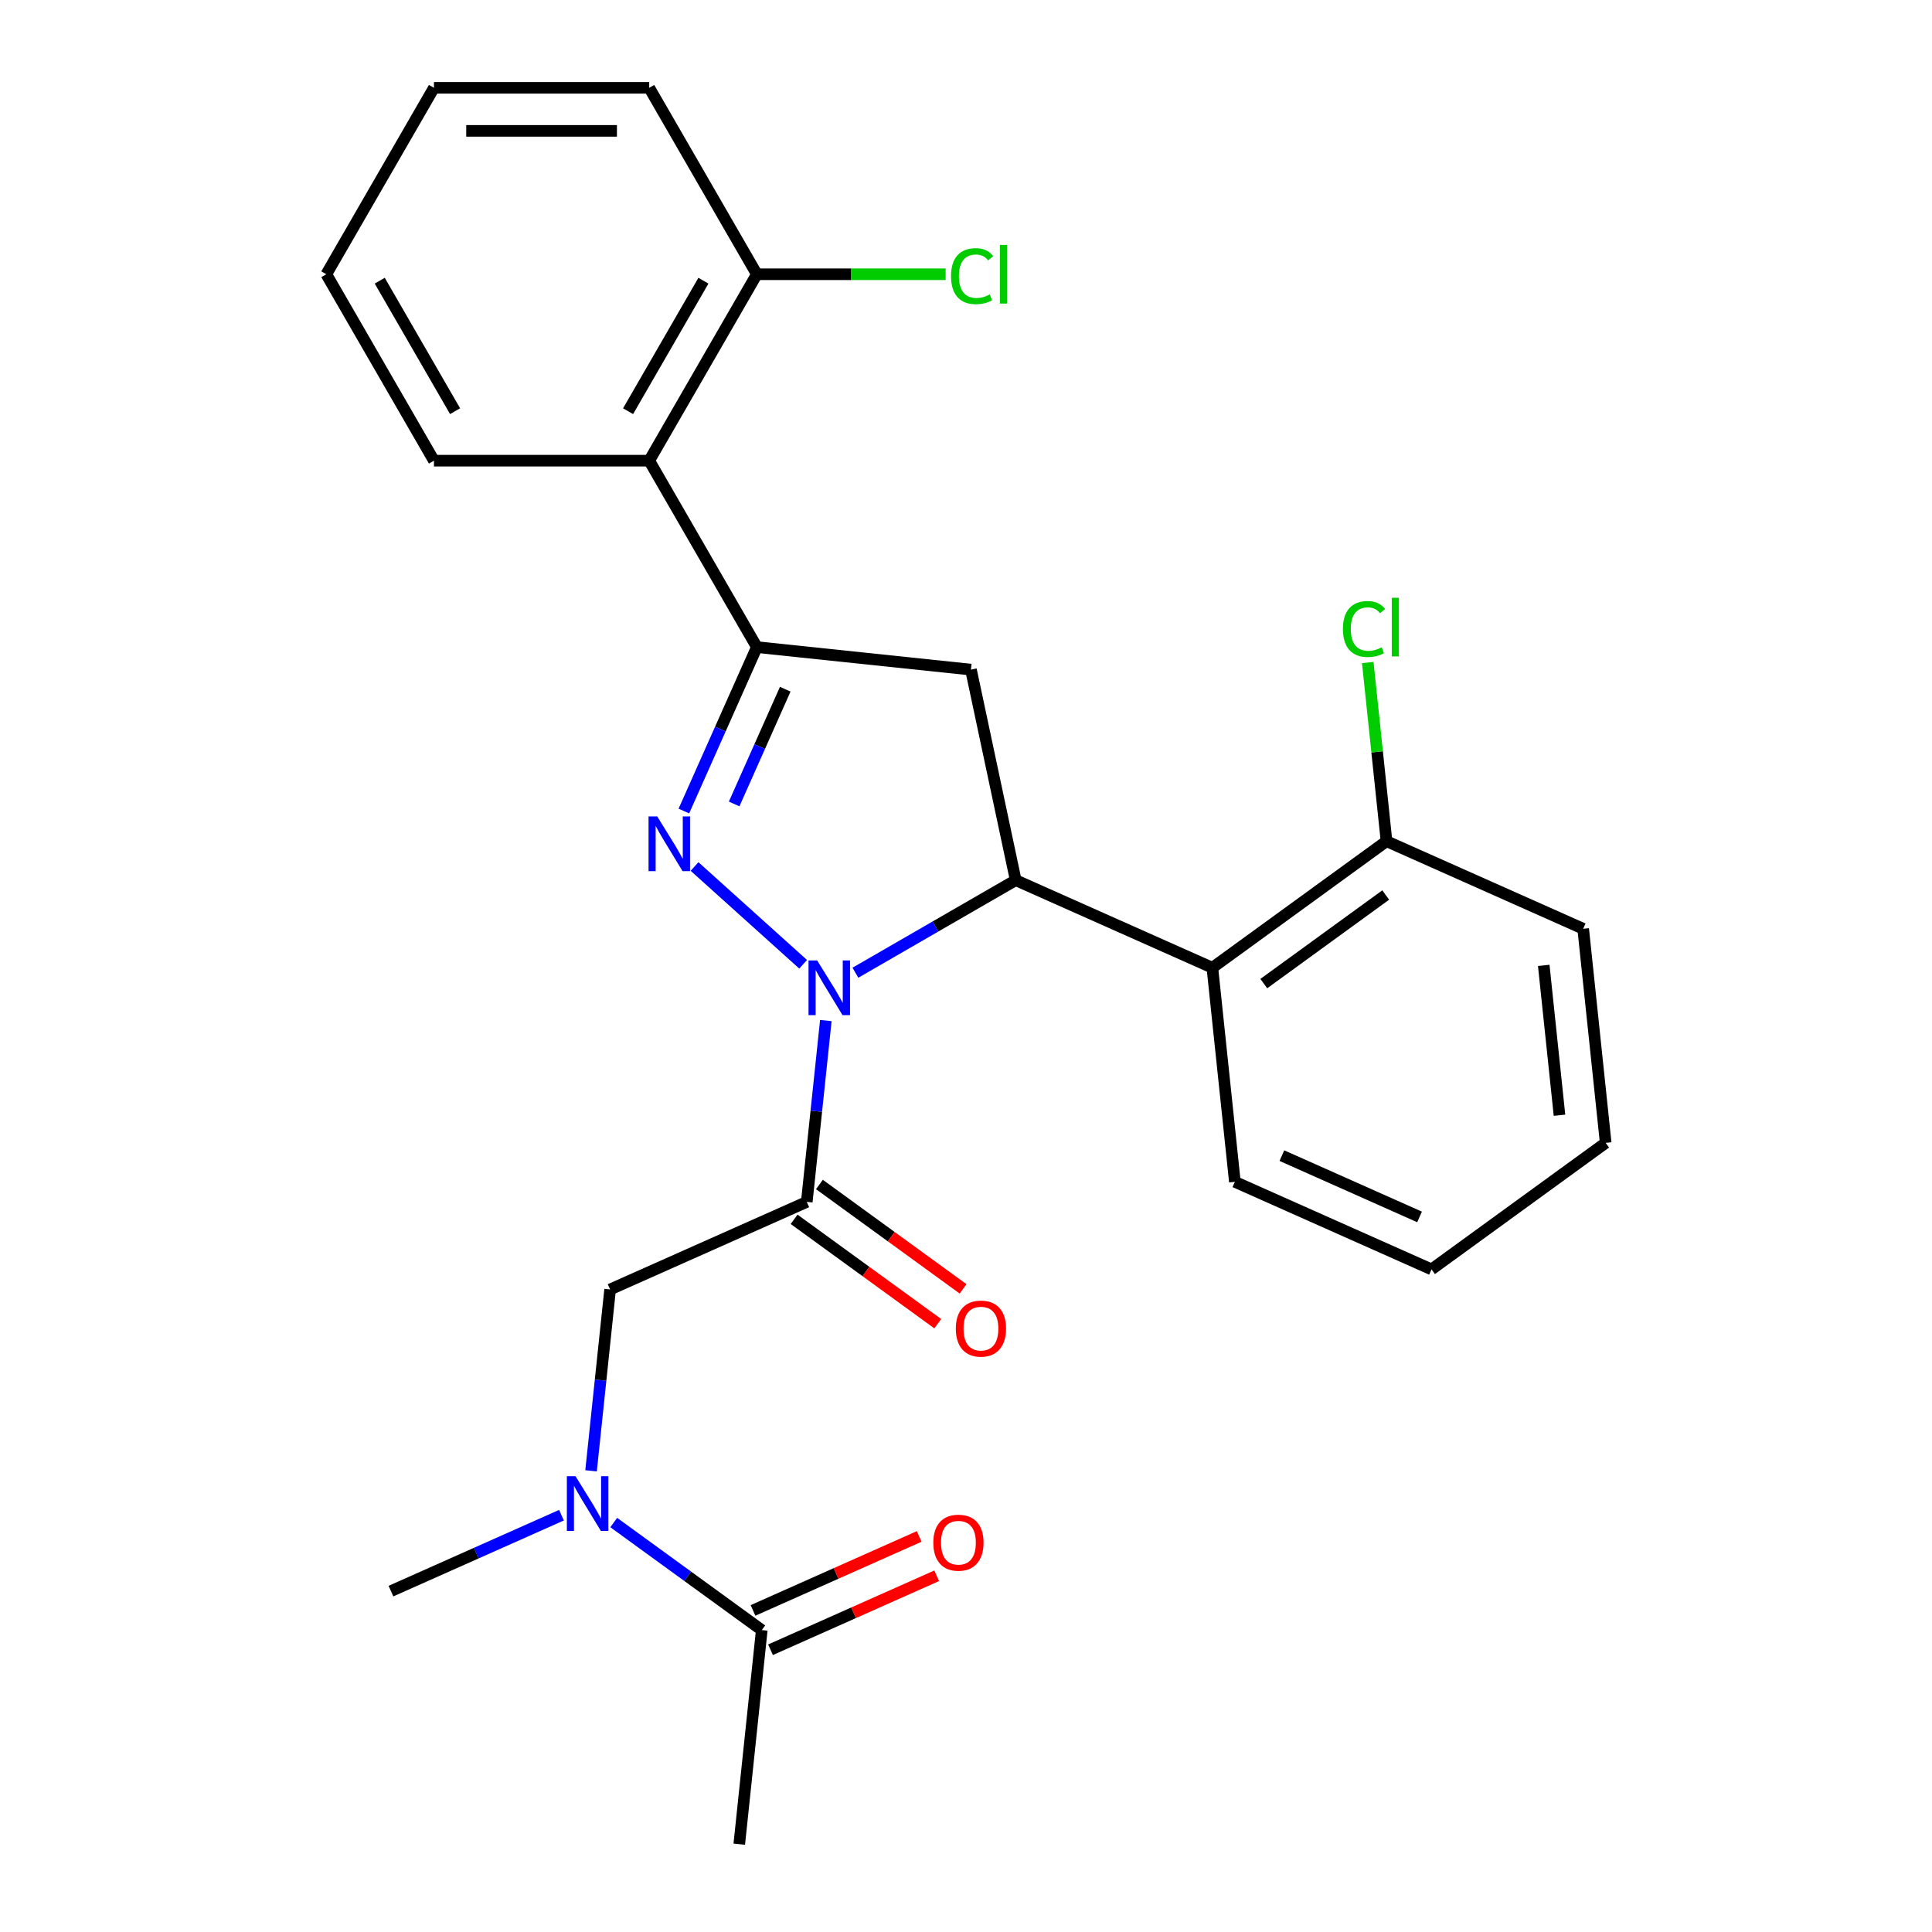 <?xml version='1.0' encoding='iso-8859-1'?>
<svg version='1.1' baseProfile='full'
              xmlns='http://www.w3.org/2000/svg'
                      xmlns:rdkit='http://www.rdkit.org/xml'
                      xmlns:xlink='http://www.w3.org/1999/xlink'
                  xml:space='preserve'
width='1000px' height='1000px' viewBox='0 0 1000 1000'>
<!-- END OF HEADER -->
<rect style='opacity:1.0;fill:#FFFFFF;stroke:none' width='1000' height='1000' x='0' y='0'> </rect>
<path class='bond-0' d='M 290.621,784.26 L 246.488,803.91' style='fill:none;fill-rule:evenodd;stroke:#0000FF;stroke-width:6px;stroke-linecap:butt;stroke-linejoin:miter;stroke-opacity:1' />
<path class='bond-0' d='M 246.488,803.91 L 202.356,823.559' style='fill:none;fill-rule:evenodd;stroke:#000000;stroke-width:6px;stroke-linecap:butt;stroke-linejoin:miter;stroke-opacity:1' />
<path class='bond-1' d='M 305.928,761.293 L 310.861,714.359' style='fill:none;fill-rule:evenodd;stroke:#0000FF;stroke-width:6px;stroke-linecap:butt;stroke-linejoin:miter;stroke-opacity:1' />
<path class='bond-1' d='M 310.861,714.359 L 315.794,667.425' style='fill:none;fill-rule:evenodd;stroke:#000000;stroke-width:6px;stroke-linecap:butt;stroke-linejoin:miter;stroke-opacity:1' />
<path class='bond-2' d='M 317.672,788.065 L 355.981,815.899' style='fill:none;fill-rule:evenodd;stroke:#0000FF;stroke-width:6px;stroke-linecap:butt;stroke-linejoin:miter;stroke-opacity:1' />
<path class='bond-2' d='M 355.981,815.899 L 394.291,843.732' style='fill:none;fill-rule:evenodd;stroke:#000000;stroke-width:6px;stroke-linecap:butt;stroke-linejoin:miter;stroke-opacity:1' />
<path class='bond-3' d='M 382.644,954.545 L 394.291,843.732' style='fill:none;fill-rule:evenodd;stroke:#000000;stroke-width:6px;stroke-linecap:butt;stroke-linejoin:miter;stroke-opacity:1' />
<path class='bond-4' d='M 411.035,631.119 L 448.214,658.131' style='fill:none;fill-rule:evenodd;stroke:#000000;stroke-width:6px;stroke-linecap:butt;stroke-linejoin:miter;stroke-opacity:1' />
<path class='bond-4' d='M 448.214,658.131 L 485.394,685.143' style='fill:none;fill-rule:evenodd;stroke:#FF0000;stroke-width:6px;stroke-linecap:butt;stroke-linejoin:miter;stroke-opacity:1' />
<path class='bond-4' d='M 424.134,613.09 L 461.313,640.102' style='fill:none;fill-rule:evenodd;stroke:#000000;stroke-width:6px;stroke-linecap:butt;stroke-linejoin:miter;stroke-opacity:1' />
<path class='bond-4' d='M 461.313,640.102 L 498.492,667.115' style='fill:none;fill-rule:evenodd;stroke:#FF0000;stroke-width:6px;stroke-linecap:butt;stroke-linejoin:miter;stroke-opacity:1' />
<path class='bond-5' d='M 417.585,622.105 L 315.794,667.425' style='fill:none;fill-rule:evenodd;stroke:#000000;stroke-width:6px;stroke-linecap:butt;stroke-linejoin:miter;stroke-opacity:1' />
<path class='bond-6' d='M 417.585,622.105 L 422.518,575.17' style='fill:none;fill-rule:evenodd;stroke:#000000;stroke-width:6px;stroke-linecap:butt;stroke-linejoin:miter;stroke-opacity:1' />
<path class='bond-6' d='M 422.518,575.17 L 427.451,528.236' style='fill:none;fill-rule:evenodd;stroke:#0000FF;stroke-width:6px;stroke-linecap:butt;stroke-linejoin:miter;stroke-opacity:1' />
<path class='bond-7' d='M 398.823,853.911 L 441.825,834.765' style='fill:none;fill-rule:evenodd;stroke:#000000;stroke-width:6px;stroke-linecap:butt;stroke-linejoin:miter;stroke-opacity:1' />
<path class='bond-7' d='M 441.825,834.765 L 484.828,815.619' style='fill:none;fill-rule:evenodd;stroke:#FF0000;stroke-width:6px;stroke-linecap:butt;stroke-linejoin:miter;stroke-opacity:1' />
<path class='bond-7' d='M 389.759,833.553 L 432.761,814.407' style='fill:none;fill-rule:evenodd;stroke:#000000;stroke-width:6px;stroke-linecap:butt;stroke-linejoin:miter;stroke-opacity:1' />
<path class='bond-7' d='M 432.761,814.407 L 475.764,795.261' style='fill:none;fill-rule:evenodd;stroke:#FF0000;stroke-width:6px;stroke-linecap:butt;stroke-linejoin:miter;stroke-opacity:1' />
<path class='bond-8' d='M 442.757,503.482 L 484.242,479.53' style='fill:none;fill-rule:evenodd;stroke:#0000FF;stroke-width:6px;stroke-linecap:butt;stroke-linejoin:miter;stroke-opacity:1' />
<path class='bond-8' d='M 484.242,479.53 L 525.728,455.579' style='fill:none;fill-rule:evenodd;stroke:#000000;stroke-width:6px;stroke-linecap:butt;stroke-linejoin:miter;stroke-opacity:1' />
<path class='bond-9' d='M 415.706,499.112 L 359.498,448.502' style='fill:none;fill-rule:evenodd;stroke:#0000FF;stroke-width:6px;stroke-linecap:butt;stroke-linejoin:miter;stroke-opacity:1' />
<path class='bond-10' d='M 391.748,334.943 L 336.036,238.447' style='fill:none;fill-rule:evenodd;stroke:#000000;stroke-width:6px;stroke-linecap:butt;stroke-linejoin:miter;stroke-opacity:1' />
<path class='bond-11' d='M 391.748,334.943 L 502.561,346.59' style='fill:none;fill-rule:evenodd;stroke:#000000;stroke-width:6px;stroke-linecap:butt;stroke-linejoin:miter;stroke-opacity:1' />
<path class='bond-12' d='M 391.748,334.943 L 372.86,377.365' style='fill:none;fill-rule:evenodd;stroke:#000000;stroke-width:6px;stroke-linecap:butt;stroke-linejoin:miter;stroke-opacity:1' />
<path class='bond-12' d='M 372.86,377.365 L 353.972,419.788' style='fill:none;fill-rule:evenodd;stroke:#0000FF;stroke-width:6px;stroke-linecap:butt;stroke-linejoin:miter;stroke-opacity:1' />
<path class='bond-12' d='M 406.439,356.734 L 393.218,386.429' style='fill:none;fill-rule:evenodd;stroke:#000000;stroke-width:6px;stroke-linecap:butt;stroke-linejoin:miter;stroke-opacity:1' />
<path class='bond-12' d='M 393.218,386.429 L 379.997,416.125' style='fill:none;fill-rule:evenodd;stroke:#0000FF;stroke-width:6px;stroke-linecap:butt;stroke-linejoin:miter;stroke-opacity:1' />
<path class='bond-13' d='M 502.561,346.59 L 525.728,455.579' style='fill:none;fill-rule:evenodd;stroke:#000000;stroke-width:6px;stroke-linecap:butt;stroke-linejoin:miter;stroke-opacity:1' />
<path class='bond-14' d='M 525.728,455.579 L 627.519,500.899' style='fill:none;fill-rule:evenodd;stroke:#000000;stroke-width:6px;stroke-linecap:butt;stroke-linejoin:miter;stroke-opacity:1' />
<path class='bond-15' d='M 336.036,238.447 L 391.748,141.951' style='fill:none;fill-rule:evenodd;stroke:#000000;stroke-width:6px;stroke-linecap:butt;stroke-linejoin:miter;stroke-opacity:1' />
<path class='bond-15' d='M 325.093,212.83 L 364.092,145.283' style='fill:none;fill-rule:evenodd;stroke:#000000;stroke-width:6px;stroke-linecap:butt;stroke-linejoin:miter;stroke-opacity:1' />
<path class='bond-16' d='M 336.036,238.447 L 224.612,238.447' style='fill:none;fill-rule:evenodd;stroke:#000000;stroke-width:6px;stroke-linecap:butt;stroke-linejoin:miter;stroke-opacity:1' />
<path class='bond-17' d='M 391.748,141.951 L 440.607,141.951' style='fill:none;fill-rule:evenodd;stroke:#000000;stroke-width:6px;stroke-linecap:butt;stroke-linejoin:miter;stroke-opacity:1' />
<path class='bond-17' d='M 440.607,141.951 L 489.466,141.951' style='fill:none;fill-rule:evenodd;stroke:#00CC00;stroke-width:6px;stroke-linecap:butt;stroke-linejoin:miter;stroke-opacity:1' />
<path class='bond-18' d='M 391.748,141.951 L 336.036,45.455' style='fill:none;fill-rule:evenodd;stroke:#000000;stroke-width:6px;stroke-linecap:butt;stroke-linejoin:miter;stroke-opacity:1' />
<path class='bond-19' d='M 627.519,500.899 L 717.663,435.406' style='fill:none;fill-rule:evenodd;stroke:#000000;stroke-width:6px;stroke-linecap:butt;stroke-linejoin:miter;stroke-opacity:1' />
<path class='bond-19' d='M 654.139,509.104 L 717.24,463.258' style='fill:none;fill-rule:evenodd;stroke:#000000;stroke-width:6px;stroke-linecap:butt;stroke-linejoin:miter;stroke-opacity:1' />
<path class='bond-20' d='M 627.519,500.899 L 639.166,611.713' style='fill:none;fill-rule:evenodd;stroke:#000000;stroke-width:6px;stroke-linecap:butt;stroke-linejoin:miter;stroke-opacity:1' />
<path class='bond-21' d='M 717.663,435.406 L 712.802,389.162' style='fill:none;fill-rule:evenodd;stroke:#000000;stroke-width:6px;stroke-linecap:butt;stroke-linejoin:miter;stroke-opacity:1' />
<path class='bond-21' d='M 712.802,389.162 L 707.942,342.918' style='fill:none;fill-rule:evenodd;stroke:#00CC00;stroke-width:6px;stroke-linecap:butt;stroke-linejoin:miter;stroke-opacity:1' />
<path class='bond-22' d='M 717.663,435.406 L 819.453,480.726' style='fill:none;fill-rule:evenodd;stroke:#000000;stroke-width:6px;stroke-linecap:butt;stroke-linejoin:miter;stroke-opacity:1' />
<path class='bond-23' d='M 639.166,611.713 L 740.956,657.033' style='fill:none;fill-rule:evenodd;stroke:#000000;stroke-width:6px;stroke-linecap:butt;stroke-linejoin:miter;stroke-opacity:1' />
<path class='bond-23' d='M 663.498,598.153 L 734.752,629.877' style='fill:none;fill-rule:evenodd;stroke:#000000;stroke-width:6px;stroke-linecap:butt;stroke-linejoin:miter;stroke-opacity:1' />
<path class='bond-24' d='M 819.453,480.726 L 831.1,591.54' style='fill:none;fill-rule:evenodd;stroke:#000000;stroke-width:6px;stroke-linecap:butt;stroke-linejoin:miter;stroke-opacity:1' />
<path class='bond-24' d='M 799.038,499.677 L 807.191,577.247' style='fill:none;fill-rule:evenodd;stroke:#000000;stroke-width:6px;stroke-linecap:butt;stroke-linejoin:miter;stroke-opacity:1' />
<path class='bond-25' d='M 740.956,657.033 L 831.1,591.54' style='fill:none;fill-rule:evenodd;stroke:#000000;stroke-width:6px;stroke-linecap:butt;stroke-linejoin:miter;stroke-opacity:1' />
<path class='bond-26' d='M 224.612,238.447 L 168.9,141.951' style='fill:none;fill-rule:evenodd;stroke:#000000;stroke-width:6px;stroke-linecap:butt;stroke-linejoin:miter;stroke-opacity:1' />
<path class='bond-26' d='M 235.554,212.83 L 196.556,145.283' style='fill:none;fill-rule:evenodd;stroke:#000000;stroke-width:6px;stroke-linecap:butt;stroke-linejoin:miter;stroke-opacity:1' />
<path class='bond-27' d='M 336.036,45.455 L 224.612,45.455' style='fill:none;fill-rule:evenodd;stroke:#000000;stroke-width:6px;stroke-linecap:butt;stroke-linejoin:miter;stroke-opacity:1' />
<path class='bond-27' d='M 319.322,67.739 L 241.325,67.739' style='fill:none;fill-rule:evenodd;stroke:#000000;stroke-width:6px;stroke-linecap:butt;stroke-linejoin:miter;stroke-opacity:1' />
<path class='bond-28' d='M 168.9,141.951 L 224.612,45.455' style='fill:none;fill-rule:evenodd;stroke:#000000;stroke-width:6px;stroke-linecap:butt;stroke-linejoin:miter;stroke-opacity:1' />
<path  class='atom-0' d='M 297.887 764.078
L 307.167 779.078
Q 308.087 780.558, 309.567 783.238
Q 311.047 785.918, 311.127 786.078
L 311.127 764.078
L 314.887 764.078
L 314.887 792.398
L 311.007 792.398
L 301.047 775.998
Q 299.887 774.078, 298.647 771.878
Q 297.447 769.678, 297.087 768.998
L 297.087 792.398
L 293.407 792.398
L 293.407 764.078
L 297.887 764.078
' fill='#0000FF'/>
<path  class='atom-3' d='M 494.729 687.678
Q 494.729 680.878, 498.089 677.078
Q 501.449 673.278, 507.729 673.278
Q 514.009 673.278, 517.369 677.078
Q 520.729 680.878, 520.729 687.678
Q 520.729 694.558, 517.329 698.478
Q 513.929 702.358, 507.729 702.358
Q 501.489 702.358, 498.089 698.478
Q 494.729 694.598, 494.729 687.678
M 507.729 699.158
Q 512.049 699.158, 514.369 696.278
Q 516.729 693.358, 516.729 687.678
Q 516.729 682.118, 514.369 679.318
Q 512.049 676.478, 507.729 676.478
Q 503.409 676.478, 501.049 679.278
Q 498.729 682.078, 498.729 687.678
Q 498.729 693.398, 501.049 696.278
Q 503.409 699.158, 507.729 699.158
' fill='#FF0000'/>
<path  class='atom-6' d='M 483.082 798.492
Q 483.082 791.692, 486.442 787.892
Q 489.802 784.092, 496.082 784.092
Q 502.362 784.092, 505.722 787.892
Q 509.082 791.692, 509.082 798.492
Q 509.082 805.372, 505.682 809.292
Q 502.282 813.172, 496.082 813.172
Q 489.842 813.172, 486.442 809.292
Q 483.082 805.412, 483.082 798.492
M 496.082 809.972
Q 500.402 809.972, 502.722 807.092
Q 505.082 804.172, 505.082 798.492
Q 505.082 792.932, 502.722 790.132
Q 500.402 787.292, 496.082 787.292
Q 491.762 787.292, 489.402 790.092
Q 487.082 792.892, 487.082 798.492
Q 487.082 804.212, 489.402 807.092
Q 491.762 809.972, 496.082 809.972
' fill='#FF0000'/>
<path  class='atom-8' d='M 422.972 497.131
L 432.252 512.131
Q 433.172 513.611, 434.652 516.291
Q 436.132 518.971, 436.212 519.131
L 436.212 497.131
L 439.972 497.131
L 439.972 525.451
L 436.092 525.451
L 426.132 509.051
Q 424.972 507.131, 423.732 504.931
Q 422.532 502.731, 422.172 502.051
L 422.172 525.451
L 418.492 525.451
L 418.492 497.131
L 422.972 497.131
' fill='#0000FF'/>
<path  class='atom-12' d='M 340.167 422.574
L 349.447 437.574
Q 350.367 439.054, 351.847 441.734
Q 353.327 444.414, 353.407 444.574
L 353.407 422.574
L 357.167 422.574
L 357.167 450.894
L 353.287 450.894
L 343.327 434.494
Q 342.167 432.574, 340.927 430.374
Q 339.727 428.174, 339.367 427.494
L 339.367 450.894
L 335.687 450.894
L 335.687 422.574
L 340.167 422.574
' fill='#0000FF'/>
<path  class='atom-17' d='M 695.096 325.572
Q 695.096 318.532, 698.376 314.852
Q 701.696 311.132, 707.976 311.132
Q 713.816 311.132, 716.936 315.252
L 714.296 317.412
Q 712.016 314.412, 707.976 314.412
Q 703.696 314.412, 701.416 317.292
Q 699.176 320.132, 699.176 325.572
Q 699.176 331.172, 701.496 334.052
Q 703.856 336.932, 708.416 336.932
Q 711.536 336.932, 715.176 335.052
L 716.296 338.052
Q 714.816 339.012, 712.576 339.572
Q 710.336 340.132, 707.856 340.132
Q 701.696 340.132, 698.376 336.372
Q 695.096 332.612, 695.096 325.572
' fill='#00CC00'/>
<path  class='atom-17' d='M 720.376 309.412
L 724.056 309.412
L 724.056 339.772
L 720.376 339.772
L 720.376 309.412
' fill='#00CC00'/>
<path  class='atom-22' d='M 492.252 142.931
Q 492.252 135.891, 495.532 132.211
Q 498.852 128.491, 505.132 128.491
Q 510.972 128.491, 514.092 132.611
L 511.452 134.771
Q 509.172 131.771, 505.132 131.771
Q 500.852 131.771, 498.572 134.651
Q 496.332 137.491, 496.332 142.931
Q 496.332 148.531, 498.652 151.411
Q 501.012 154.291, 505.572 154.291
Q 508.692 154.291, 512.332 152.411
L 513.452 155.411
Q 511.972 156.371, 509.732 156.931
Q 507.492 157.491, 505.012 157.491
Q 498.852 157.491, 495.532 153.731
Q 492.252 149.971, 492.252 142.931
' fill='#00CC00'/>
<path  class='atom-22' d='M 517.532 126.771
L 521.212 126.771
L 521.212 157.131
L 517.532 157.131
L 517.532 126.771
' fill='#00CC00'/>
</svg>

